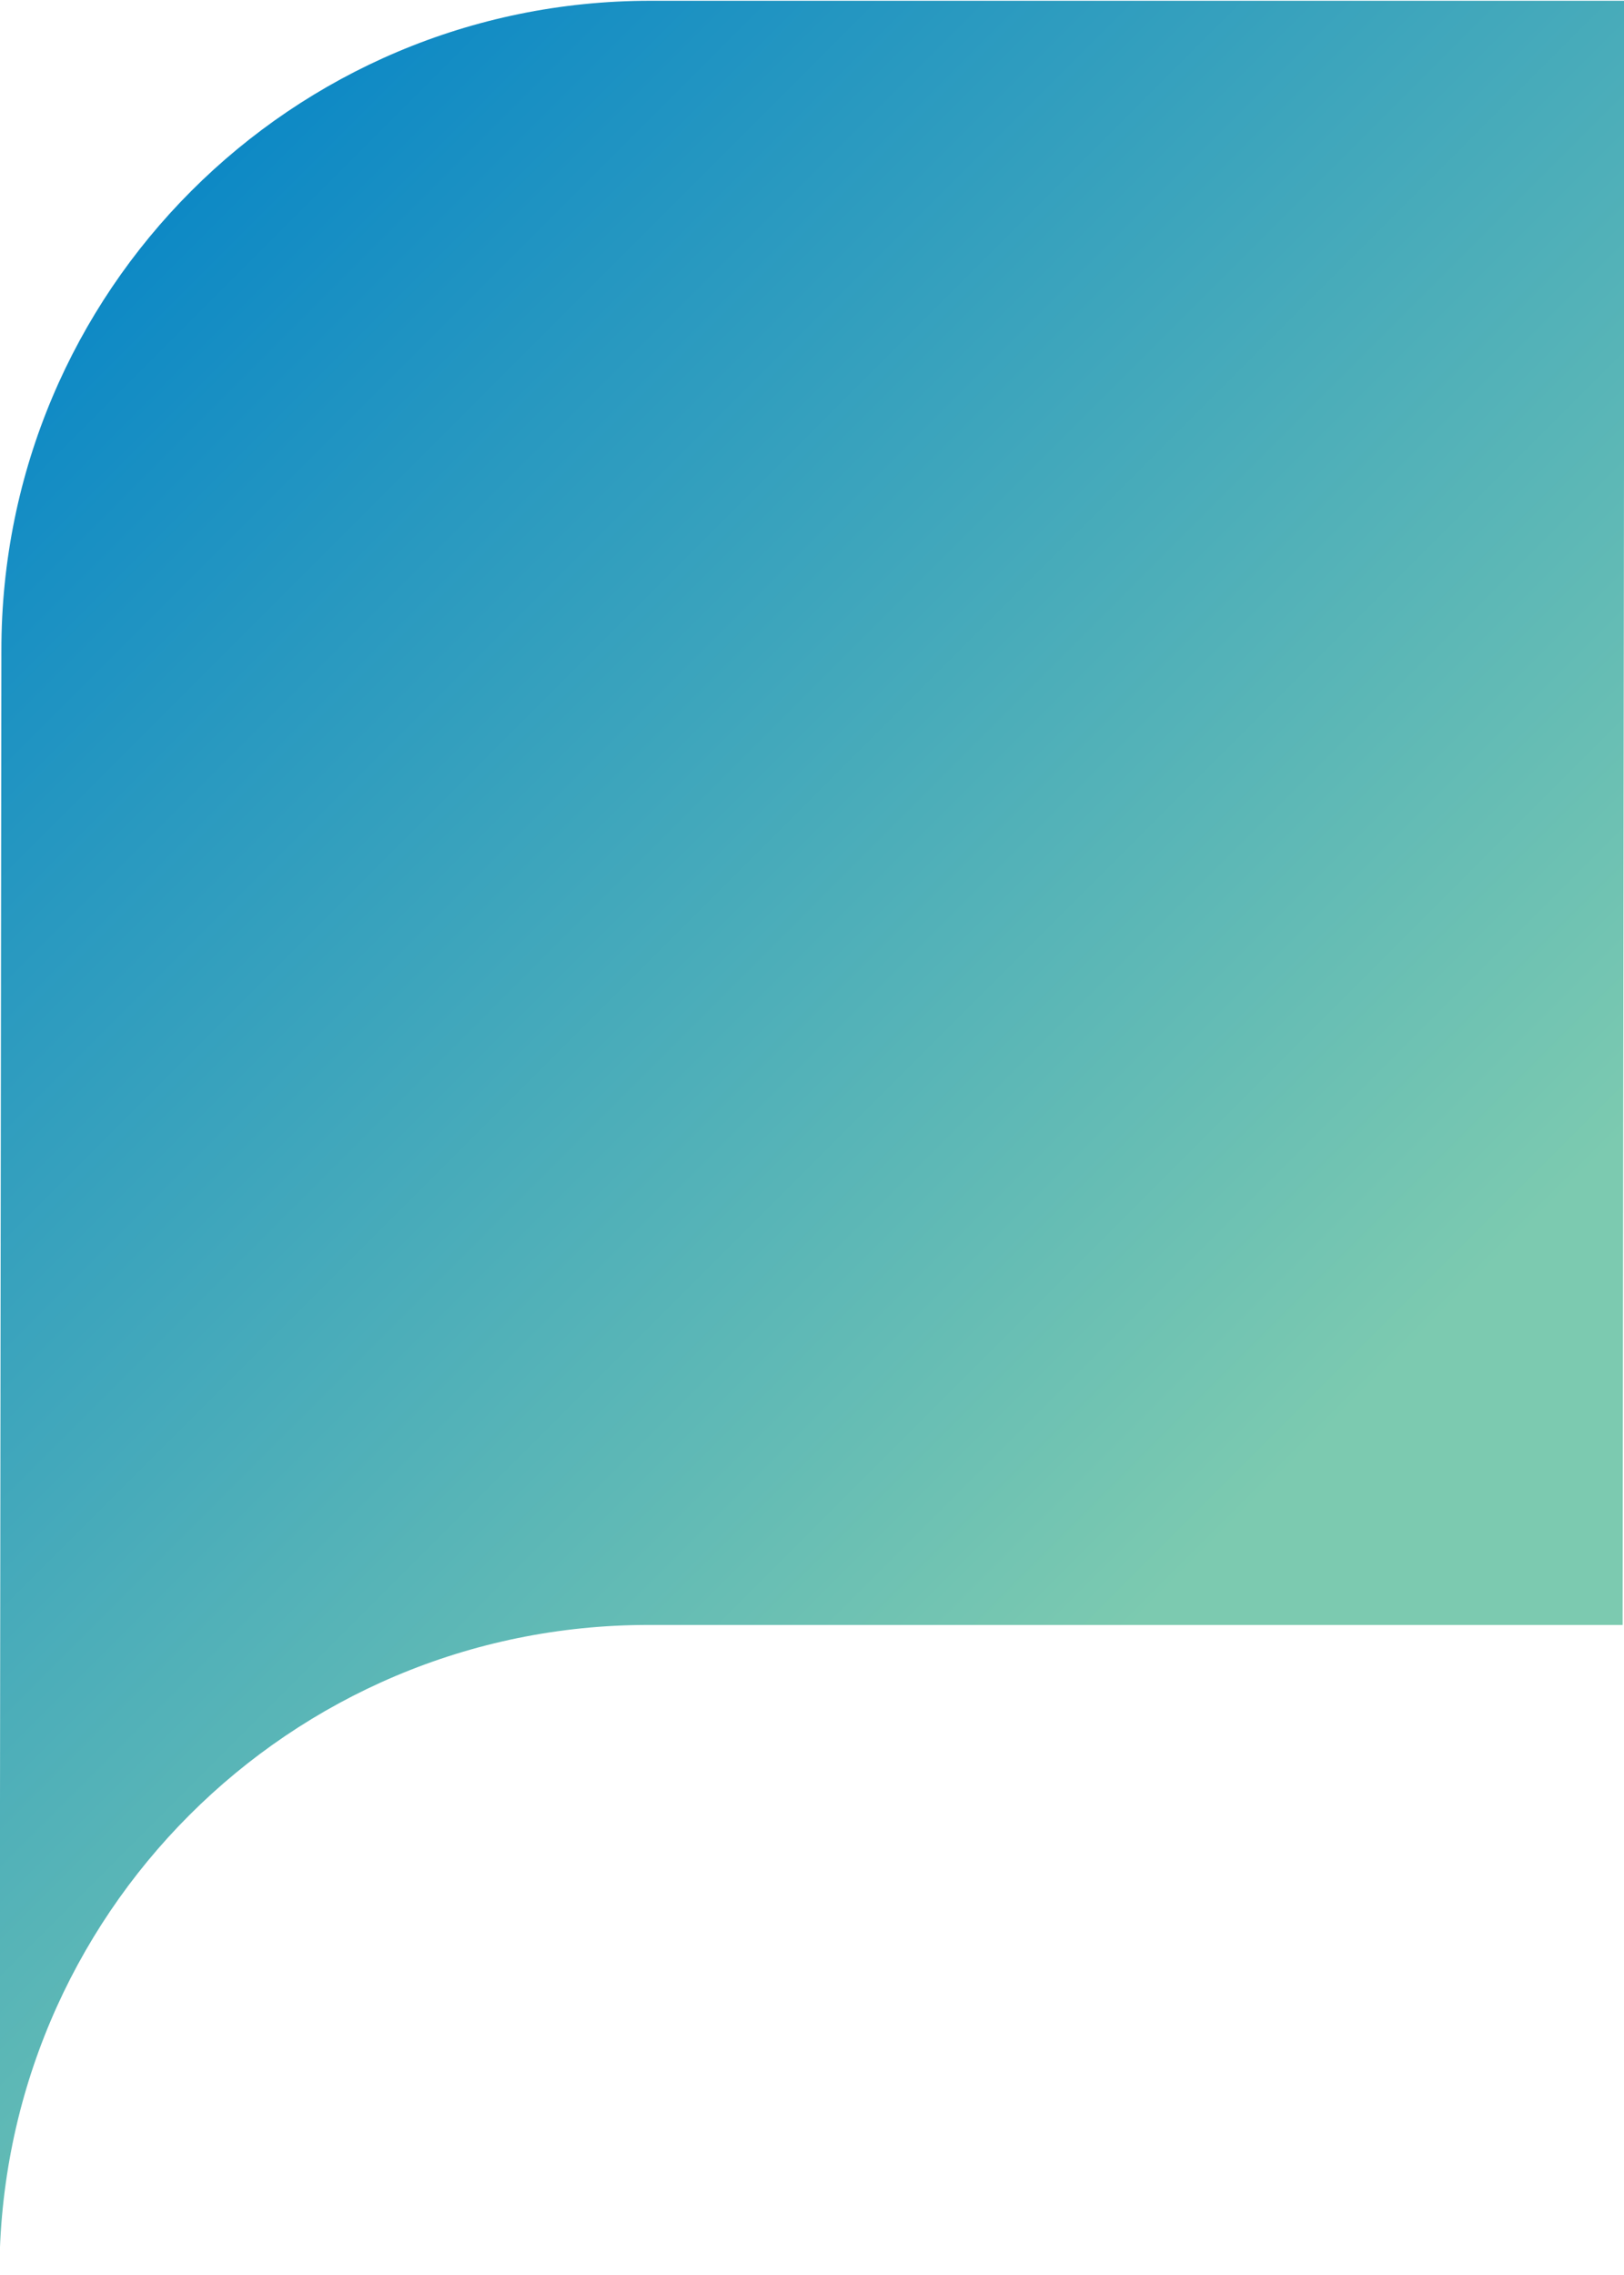 <?xml version="1.0" encoding="UTF-8" standalone="no"?>
<!DOCTYPE svg PUBLIC "-//W3C//DTD SVG 1.1//EN" "http://www.w3.org/Graphics/SVG/1.1/DTD/svg11.dtd">
<svg width="100%" height="100%" viewBox="0 0 1600 2240" version="1.1" xmlns="http://www.w3.org/2000/svg" xmlns:xlink="http://www.w3.org/1999/xlink" xml:space="preserve" xmlns:serif="http://www.serif.com/" style="fill-rule:evenodd;clip-rule:evenodd;stroke-linejoin:round;stroke-miterlimit:2;">
    <g transform="matrix(-1919.79,-1919.79,-1919.79,1919.79,1759.89,2079.9)">
        <path d="M0.833,-0.25C0.925,-0.158 0.925,-0.009 0.833,0.083L0.417,0.5C0.509,0.408 0.509,0.259 0.417,0.167L0.167,-0.083L0.583,-0.5L0.833,-0.25Z" style="fill:url(#_Linear1);fill-rule:nonzero;"/>
    </g>
    <defs>
        <linearGradient id="_Linear1" x1="0" y1="0" x2="1" y2="0" gradientUnits="userSpaceOnUse" gradientTransform="matrix(1,0,0,-1,0,-2.50027e-07)"><stop offset="0" style="stop-color:rgb(124,202,176);stop-opacity:1"/><stop offset="0.29" style="stop-color:rgb(124,202,176);stop-opacity:1"/><stop offset="0.98" style="stop-color:rgb(0,129,200);stop-opacity:1"/><stop offset="1" style="stop-color:rgb(0,129,200);stop-opacity:1"/></linearGradient>
    </defs>
</svg>
